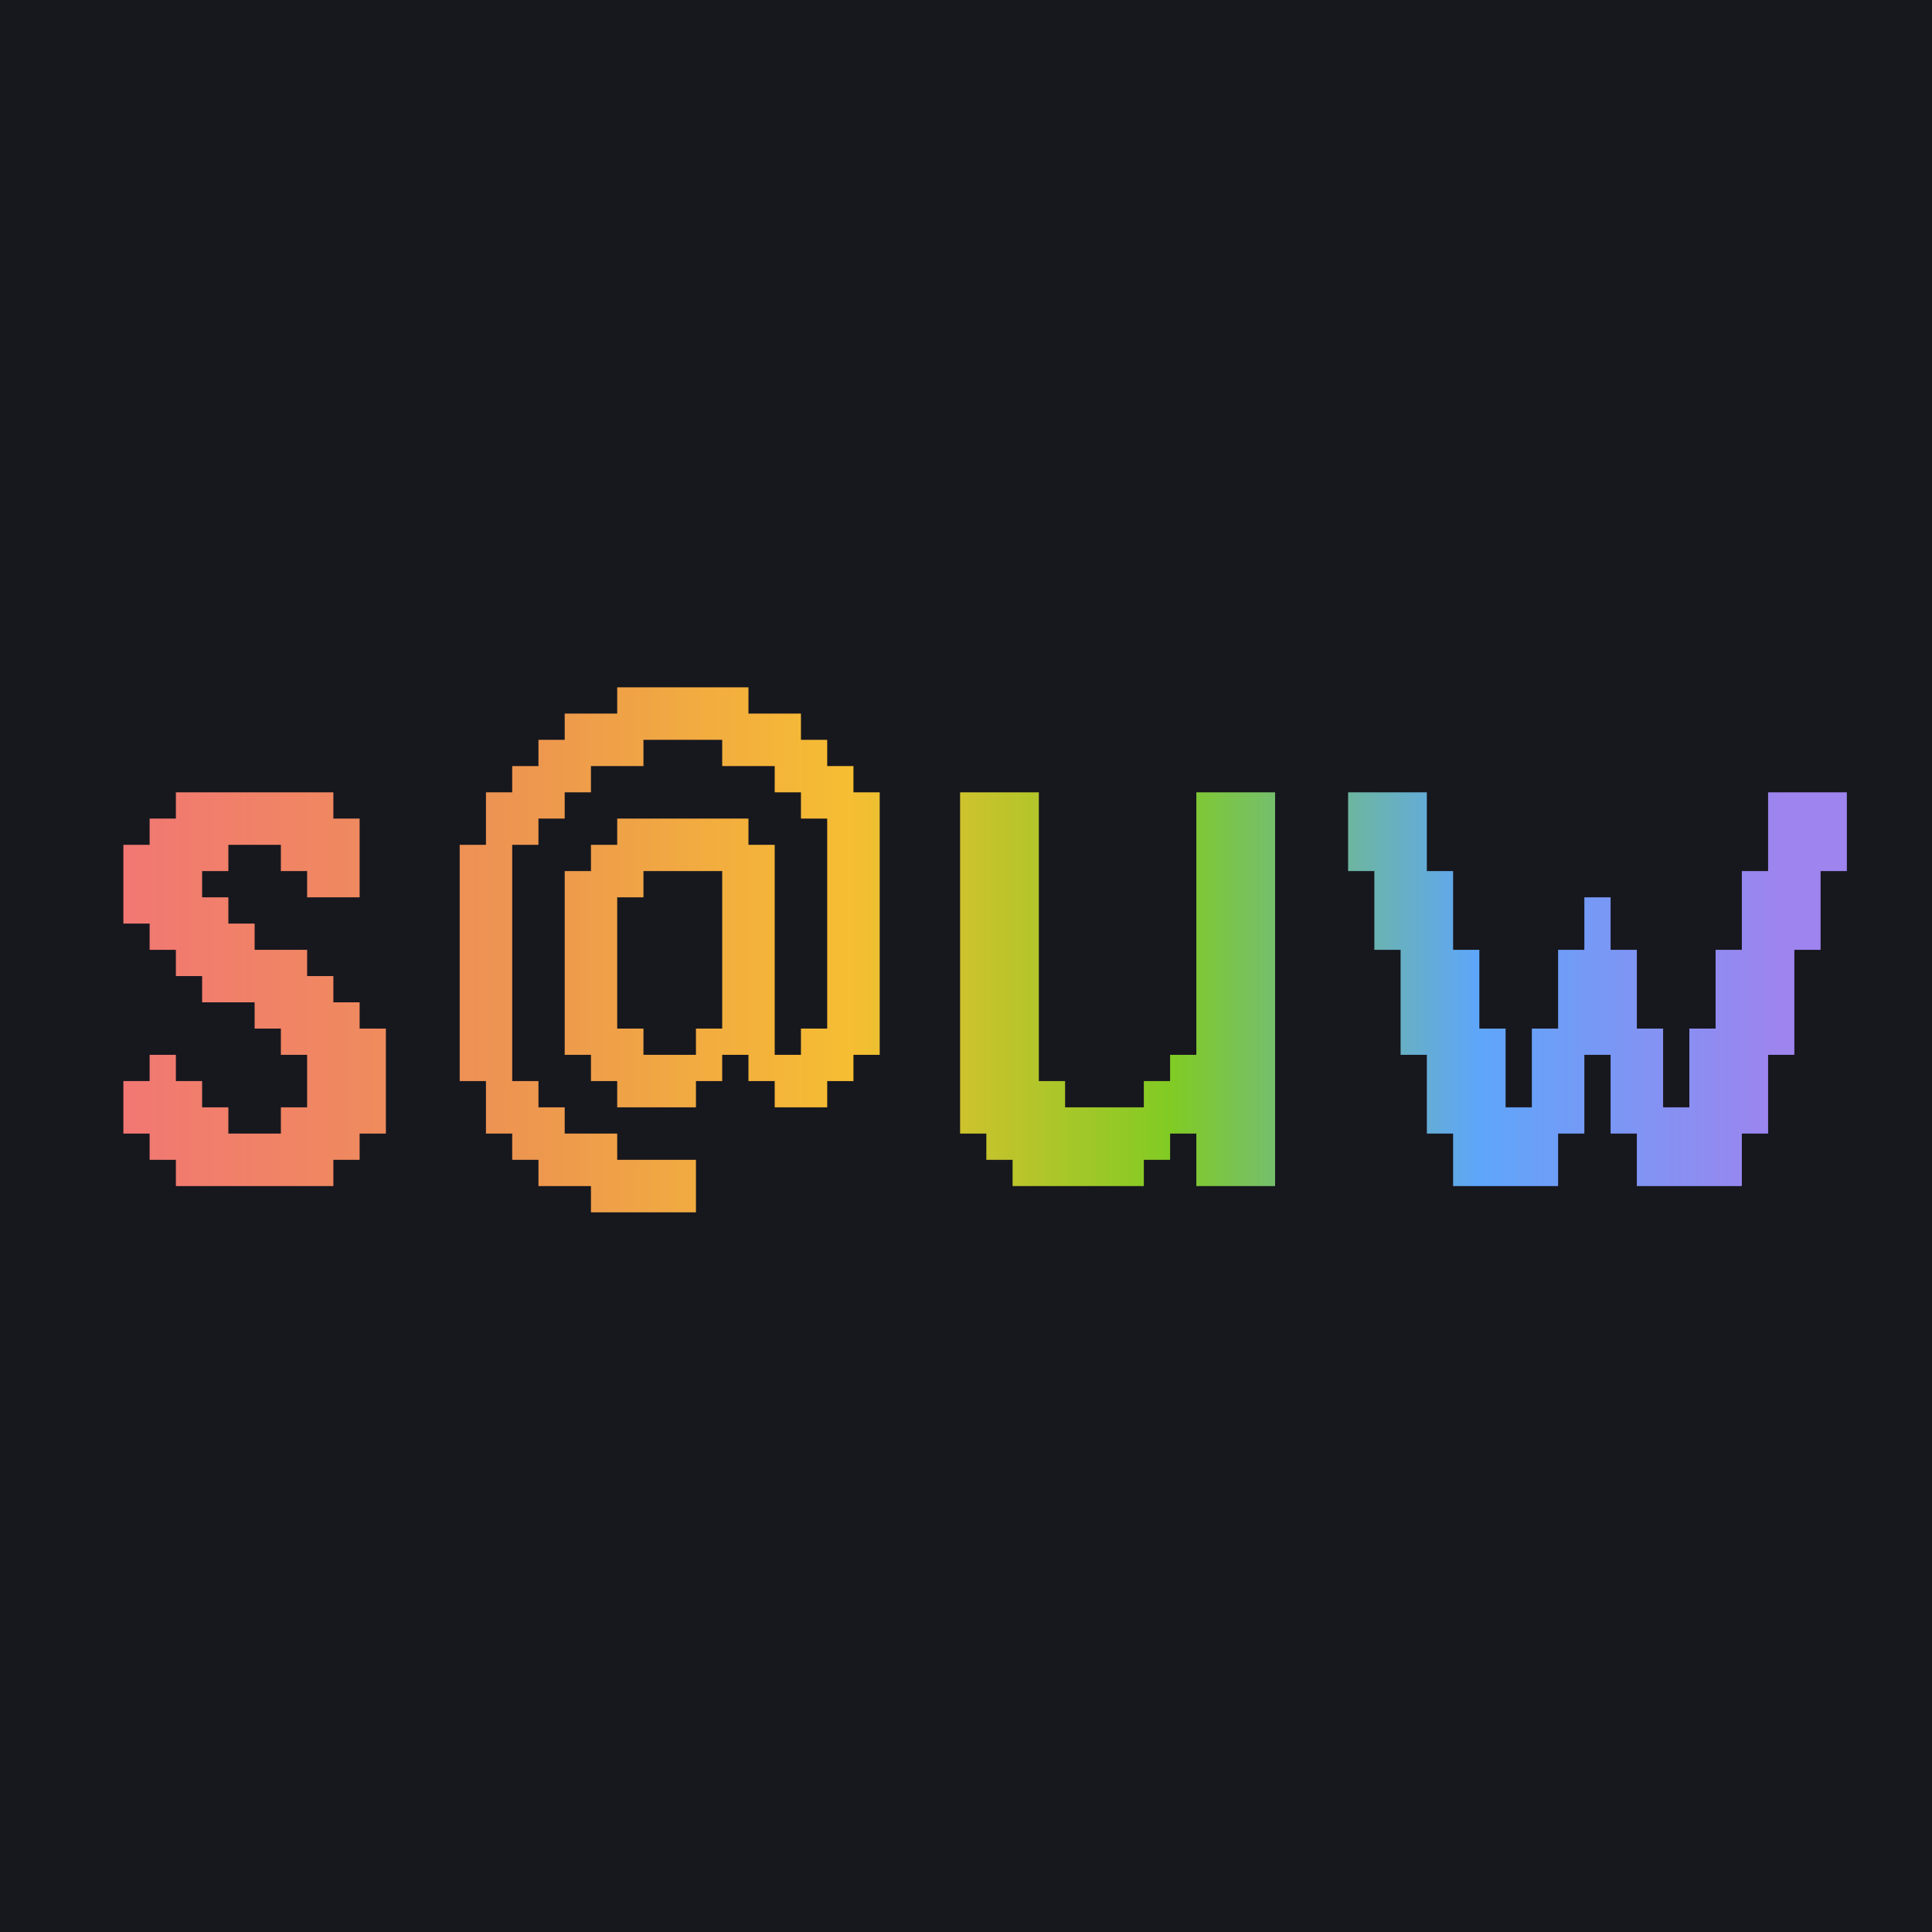 <svg width="1167" height="1167" viewBox="0 0 1167 1167" fill="none" xmlns="http://www.w3.org/2000/svg">
<rect width="1167" height="1167" fill="#17171E"/>
<path d="M106.235 716.435V700.579H90.379V684.723H74.523V653.011H90.379V637.155H106.235V653.011H122.091V668.867H137.947V684.723H169.659V668.867H185.515V637.155H169.659V621.299H153.803V605.443H122.091V589.587H106.235V573.731H90.379V557.875H74.523V510.307H90.379V494.451H106.235V478.595H201.371V494.451H217.227V542.019H185.515V526.163H169.659V510.307H137.947V526.163H122.091V542.019H137.947V557.875H153.803V573.731H185.515V589.587H201.371V605.443H217.227V621.299H233.083V684.723H217.227V700.579H201.371V716.435H106.235ZM420.382 637.155V621.299H436.238V526.163H388.67V542.019H372.814V621.299H388.67V637.155H420.382ZM356.958 732.291V716.435H325.246V700.579H309.39V684.723H293.534V653.011H277.678V510.307H293.534V478.595H309.39V462.739H325.246V446.883H341.102V431.027H372.814V415.171H452.094V431.027H483.806V446.883H499.662V462.739H515.518V478.595H531.373V637.155H515.518V653.011H499.662V668.867H467.95V653.011H452.094V637.155H436.238V653.011H420.382V668.867H372.814V653.011H356.958V637.155H341.102V526.163H356.958V510.307H372.814V494.451H452.094V510.307H467.95V637.155H483.806V621.299H499.662V494.451H483.806V478.595H467.95V462.739H436.238V446.883H388.67V462.739H356.958V478.595H341.102V494.451H325.246V510.307H309.39V653.011H325.246V668.867H341.102V684.723H372.814V700.579H420.382V732.291H356.958ZM611.644 716.435V700.579H595.788V684.723H579.932V478.595H627.5V653.011H643.356V668.867H690.924V653.011H706.78V637.155H722.636V478.595H770.204V716.435H722.636V684.723H706.78V700.579H690.924V716.435H611.644ZM988.719 573.731V621.299H1004.58V668.867H1020.43V621.299H1036.29V573.731H1052.14V526.163H1068V478.595H1115.57V526.163H1099.71V573.731H1083.86V637.155H1068V684.723H1052.14V716.435H988.719V684.723H972.863V637.155H957.007V684.723H941.151V716.435H877.728V684.723H861.872V637.155H846.016V573.731H830.16V526.163H814.304V478.595H861.872V526.163H877.728V573.731H893.583V621.299H909.439V668.867H925.295V621.299H941.151V573.731H957.007V542.019H972.863V573.731H988.719Z" fill="url(#paint0_linear_1_6)"/>
<defs>
<linearGradient id="paint0_linear_1_6" x1="50.739" y1="494.56" x2="1074.52" y2="494.56" gradientUnits="userSpaceOnUse">
<stop stop-color="#F27477"/>
<stop offset="0.073" stop-color="#F17E6C"/>
<stop offset="0.26" stop-color="#ED9650"/>
<stop offset="0.453" stop-color="#F6BE32"/>
<stop offset="0.641" stop-color="#81CB24"/>
<stop offset="0.823" stop-color="#5EA6FA"/>
<stop offset="1" stop-color="#9E84EE"/>
</linearGradient>
</defs>
</svg>
